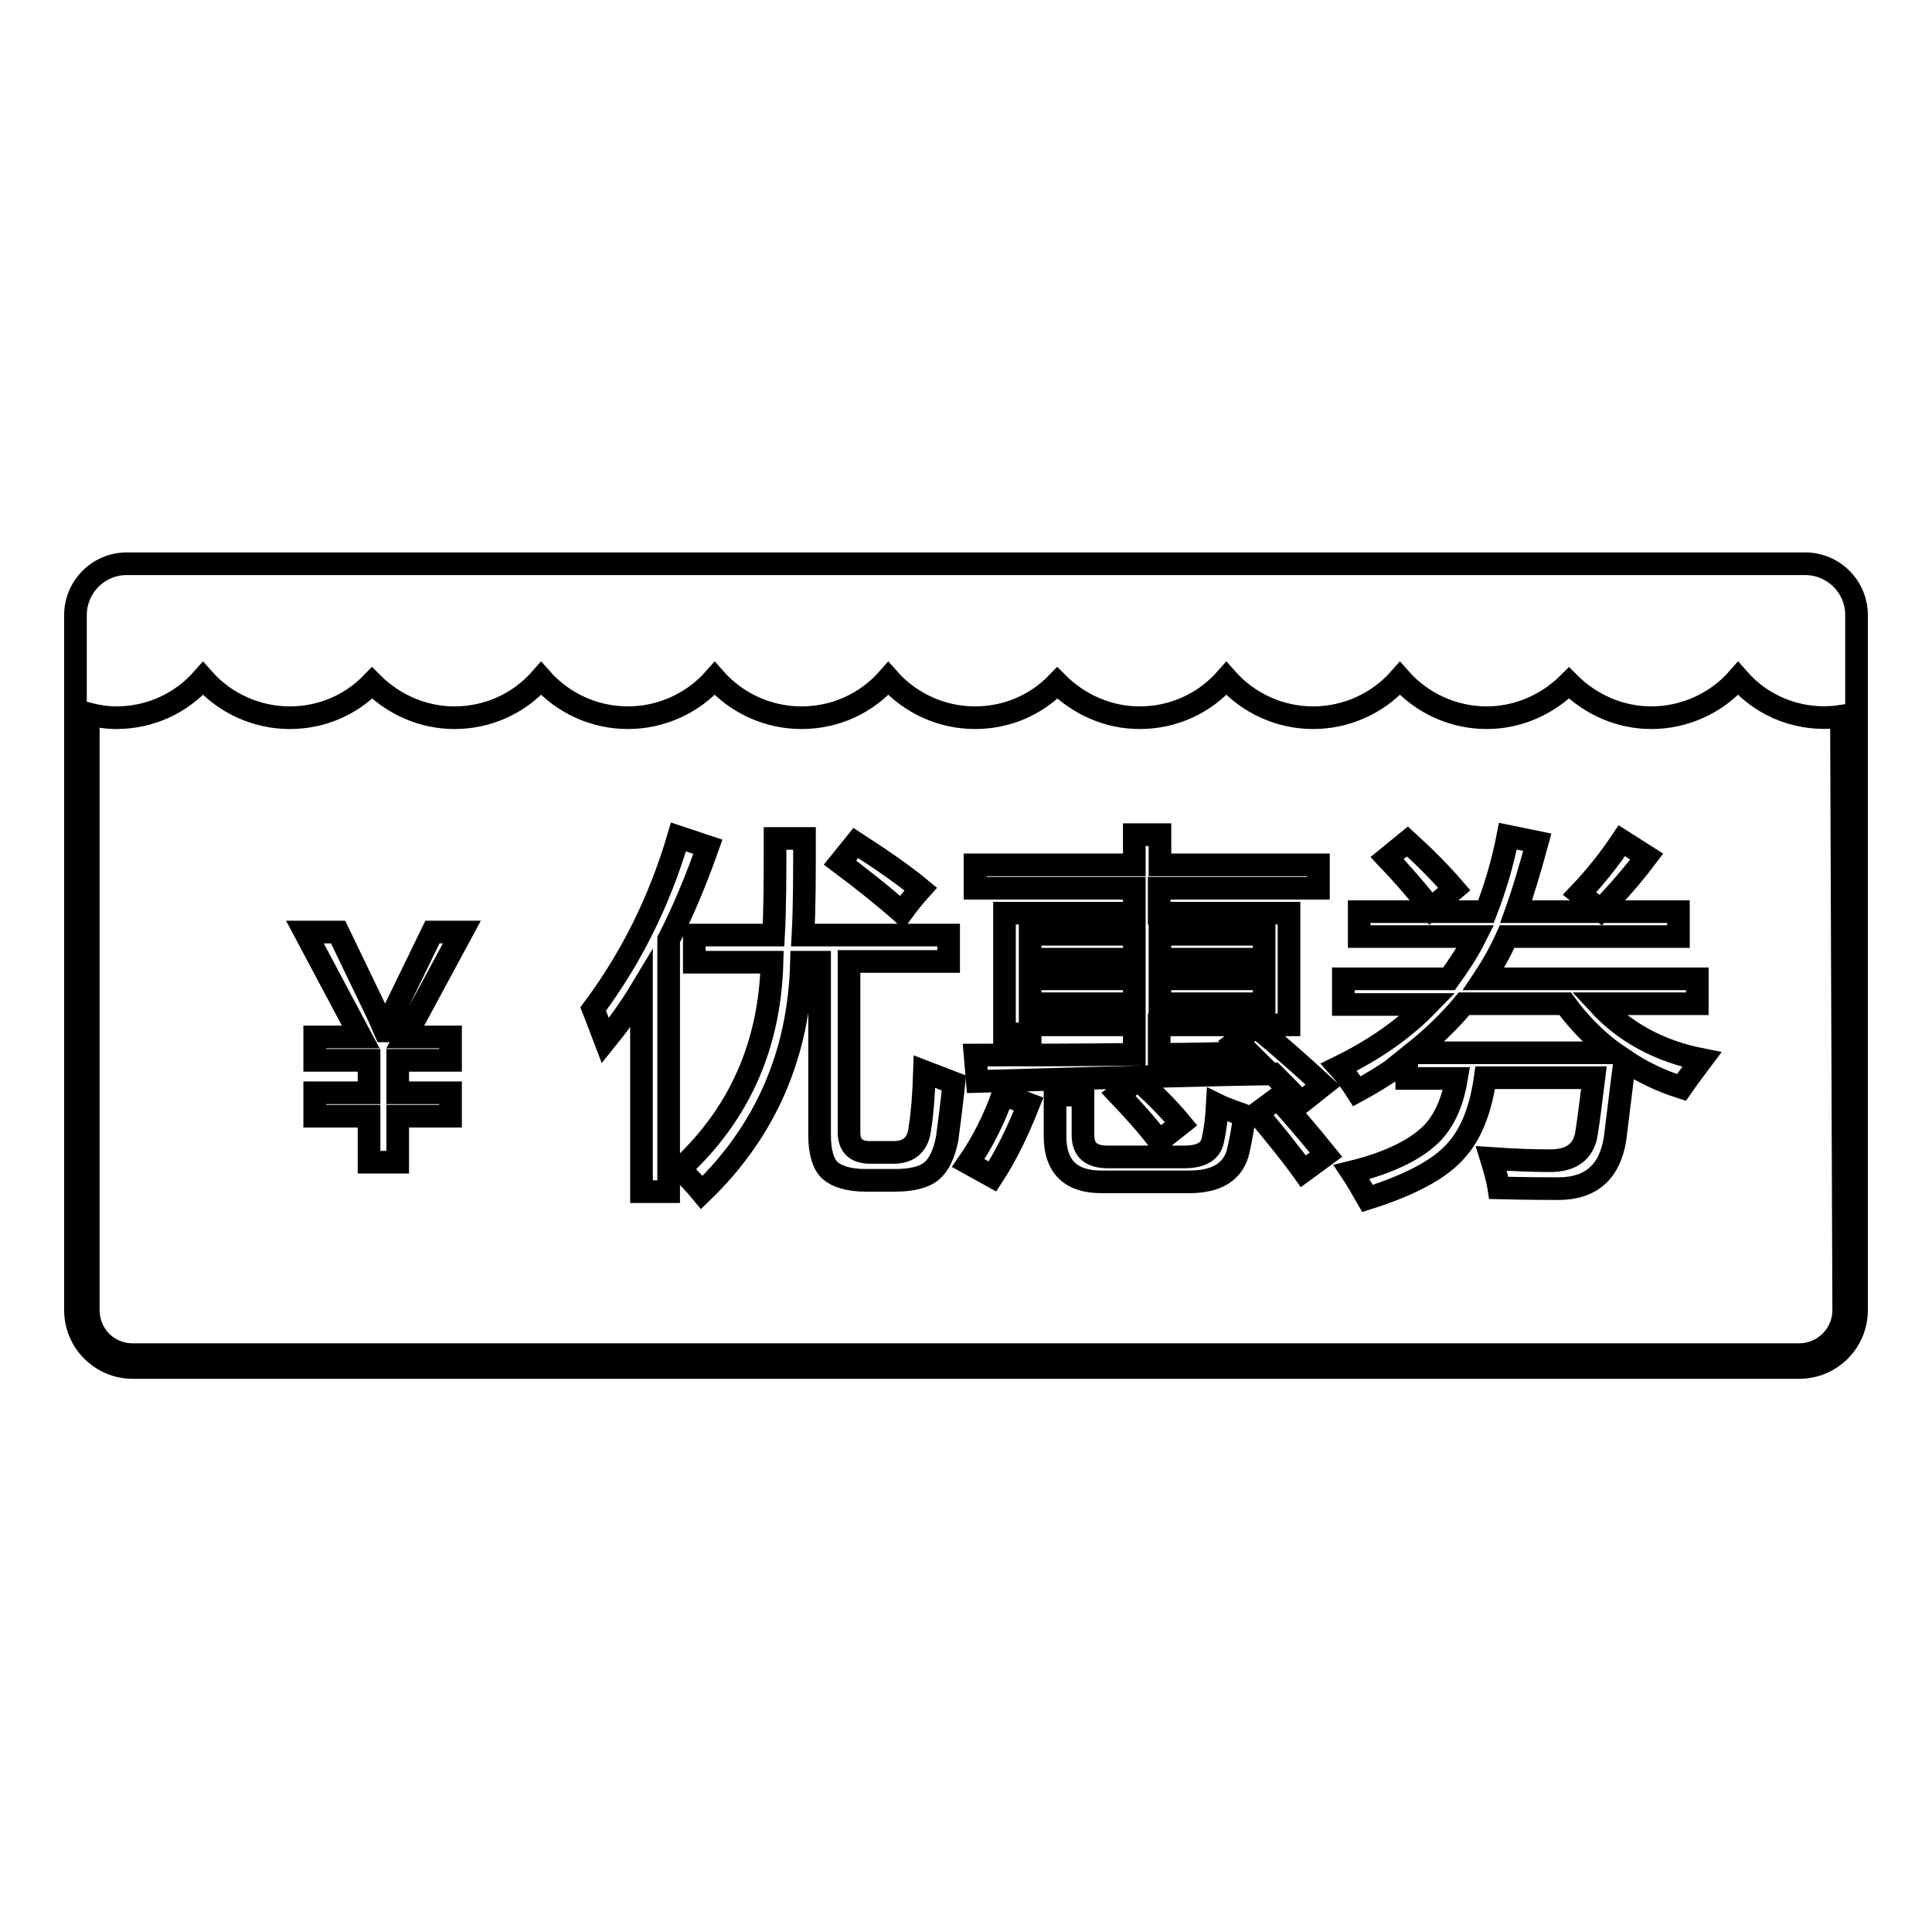 <?xml version="1.0" encoding="utf-8"?>
<!-- Svg Vector Icons : http://www.onlinewebfonts.com/icon -->
<!DOCTYPE svg PUBLIC "-//W3C//DTD SVG 1.1//EN" "http://www.w3.org/Graphics/SVG/1.1/DTD/svg11.dtd">
<svg version="1.1" xmlns="http://www.w3.org/2000/svg" xmlns:xlink="http://www.w3.org/1999/xlink" x="0px" y="0px" viewBox="0 0 256 256" enable-background="new 0 0 256 256" xml:space="preserve">
<g><g><path stroke-width="3" fill-opacity="0" stroke="#000000"  d="M246,81.5c0-3.8-3.1-6.8-6.8-6.8H16.8c-3.8,0-6.8,3.1-6.8,6.8v12.1l0,0v80c0,4.2,3.4,7.6,7.6,7.6h220.8c4.2,0,7.6-3.4,7.6-7.6V94l0,0L246,81.5L246,81.5z M244.3,173.6c0,3.3-2.7,5.9-5.9,5.9H17.6c-3.3,0-5.9-2.6-5.9-5.9v-79c1.2,0.3,2.5,0.5,3.7,0.5c4.5,0,8.6-1.9,11.5-5.2c2.9,3.3,7.1,5.2,11.5,5.2c4.1,0,8-1.6,10.9-4.6c2.9,2.9,6.8,4.6,10.9,4.6c4.5,0,8.6-1.9,11.5-5.2c2.9,3.3,7.1,5.2,11.5,5.2c4.4,0,8.6-1.9,11.5-5.2c2.9,3.3,7.1,5.2,11.5,5.2c4.5,0,8.6-1.9,11.5-5.2c2.9,3.3,7.1,5.2,11.5,5.2c4.1,0,8-1.6,10.9-4.6c2.9,2.9,6.8,4.6,10.9,4.6c4.5,0,8.6-1.9,11.5-5.2c2.9,3.3,7.1,5.2,11.5,5.2c4.4,0,8.6-1.9,11.5-5.2c2.9,3.3,7.1,5.2,11.5,5.2c4.1,0,8-1.7,10.9-4.6c2.9,2.9,6.8,4.6,10.9,4.6c4.4,0,8.6-1.9,11.5-5.2c3.4,3.9,8.5,5.8,13.7,5L244.3,173.6L244.3,173.6z"/><path stroke-width="3" fill-opacity="0" stroke="#000000"  d="M78.6,133.7c5-6.7,8.8-14.3,11.3-22.8l3.9,1.3c-1.6,4.5-3.3,8.6-5.2,12.3v33.4H85v-26.8c-1.5,2.5-3.1,4.7-4.8,6.8C79.7,136.6,79.2,135.2,78.6,133.7z M92,123.9h10.5c0.2-3.7,0.2-7.9,0.2-12.8h3.9c0,4.8,0,9.1-0.2,12.8h19.3v3.5h-13.2V150c0,1.8,0.9,2.7,2.8,2.7h3.1c2.1,0,3.3-1.1,3.5-3.3c0.3-1.8,0.5-4.3,0.6-7.4c1.3,0.5,2.6,1,3.9,1.5c-0.3,2.8-0.6,5.2-0.9,7.4c-0.4,2-1.1,3.5-2.1,4.3c-1,0.8-2.6,1.2-4.8,1.2h-3.9c-2.2,0-3.8-0.5-4.7-1.3c-0.9-0.8-1.4-2.4-1.4-4.7v-22.9h-2.4c-0.3,12.1-4.7,22.3-13.2,30.5c-0.9-1.1-1.9-2.1-2.9-3.1c7.9-7.3,11.9-16.4,12.2-27.4H92L92,123.9L92,123.9z M113.4,111.7c3.4,2.2,6.3,4.2,8.6,6.1c-0.9,1-1.7,2-2.5,3.1c-2.6-2.3-5.4-4.5-8.2-6.6L113.4,111.7z"/><path stroke-width="3" fill-opacity="0" stroke="#000000"  d="M132.9,145l3.4,1.3c-1.5,3.8-3.1,7-4.8,9.6c-1.1-0.6-2.1-1.2-3.2-1.8C130.1,151.5,131.7,148.4,132.9,145z M163.8,138l2.6-2c3.4,2.8,6.3,5.4,8.9,7.8l-2.9,2.3c-1.2-1.3-2.4-2.5-3.7-3.8c-8.4,0.1-21.4,0.5-39.2,1l-0.3-3.5c7.2,0,14.2,0,21.1-0.1v-3.9h-13.8v1.2h-3.4v-16h17.2v-3.3h-21.1v-3.1h21.1v-4h3.4v4h21v3.1h-21.1v3.3h17.2v14.8h-17.2v3.9c4,0,8-0.1,11.9-0.2C165,139,164.4,138.5,163.8,138z M136.5,127.1h13.8v-3.3h-13.8V127.1z M136.5,133h13.8v-3.3h-13.8V133z M139.8,145.1h3.7v5.3c0,2,1.1,2.9,3.3,2.9h10.1c2.2,0,3.5-0.7,3.8-2.2c0.3-1.3,0.5-2.8,0.6-4.7c0.4,0.2,1.6,0.7,3.6,1.4c-0.2,1.7-0.5,3.3-0.8,4.6c-0.6,2.8-2.8,4.2-6.5,4.2h-11.7c-4,0-6.1-2-6.1-6V145.1L139.8,145.1z M148.2,145l2.6-1.9c2.4,2.1,4.3,4.1,5.7,5.8l-2.9,2.3C152,149.1,150.2,147.1,148.2,145z M167.5,123.8h-13.8v3.3h13.8V123.8z M167.5,133v-3.3h-13.8v3.3H167.5z M166.6,147.5l2.7-2c1.7,1.9,3.9,4.4,6.4,7.5l-3,2.2C171.2,153.1,169.1,150.5,166.6,147.5z"/><path stroke-width="3" fill-opacity="0" stroke="#000000"  d="M178,129.7h14c1.3-1.8,2.5-3.6,3.5-5.6h-15.4v-3.3h16.8c1.2-3.1,2.2-6.4,2.9-10l3.9,0.8c-0.9,3.3-1.8,6.4-2.8,9.2h21.5v3.3h-22.7c-0.9,2-1.9,3.8-3.1,5.6h28.3v3.3h-13.1c3.5,3.8,8.1,6.3,13.7,7.4c-0.9,1.2-1.8,2.4-2.7,3.7c-2.8-0.9-5.3-2.1-7.5-3.6c-0.5,3.8-0.9,7.3-1.3,10.4c-0.7,4.4-3.2,6.6-7.5,6.6c-1.4,0-4,0-7.9-0.1c-0.2-1.3-0.6-2.6-1-3.9c2.9,0.2,5.5,0.3,7.8,0.3c2.8,0,4.4-1.2,4.8-3.5c0.3-1.8,0.6-4.3,1-7.5h-14.4c-0.6,4.3-1.9,7.5-3.9,9.7c-2.1,2.4-6,4.5-11.7,6.3c-0.8-1.4-1.5-2.6-2.1-3.5c5.3-1.3,8.9-3.2,10.9-5.4c1.5-1.7,2.5-4,3-7h-6.6v-2.5c-2,1.5-4.2,2.9-6.6,4.2c-0.7-1.1-1.5-2.2-2.4-3.2c4.7-2.3,8.6-5,11.8-8.3H178L178,129.7z M183.8,113.7l2.7-2.2c2.3,2.1,4.4,4.2,6.2,6.3l-3.1,2.6C187.8,118.1,185.9,115.9,183.8,113.7z M187.3,139.5h26.5c-2.4-1.8-4.6-4-6.4-6.5H194C192.1,135.3,189.8,137.5,187.3,139.5z M209.3,118.4c2.1-2.2,4-4.6,5.6-7l3.3,2.1c-1.8,2.4-3.9,4.8-6.1,7.1L209.3,118.4z"/><path stroke-width="3" fill-opacity="0" stroke="#000000"  d="M61.2,123.5l-7.5,13.9h6v3.1h-7v4.3h7v3.1h-7v6.1h-3.8v-6.1h-7.2v-3.1h7.2v-4.3h-7.2v-3.1h6.1l-7.4-13.9h4.4l5.2,10.8c0.3,0.6,0.6,1.4,1,2.3h0.1c0.3-0.7,0.6-1.5,1-2.4l5.2-10.7L61.2,123.5L61.2,123.5z"/></g></g>
</svg>